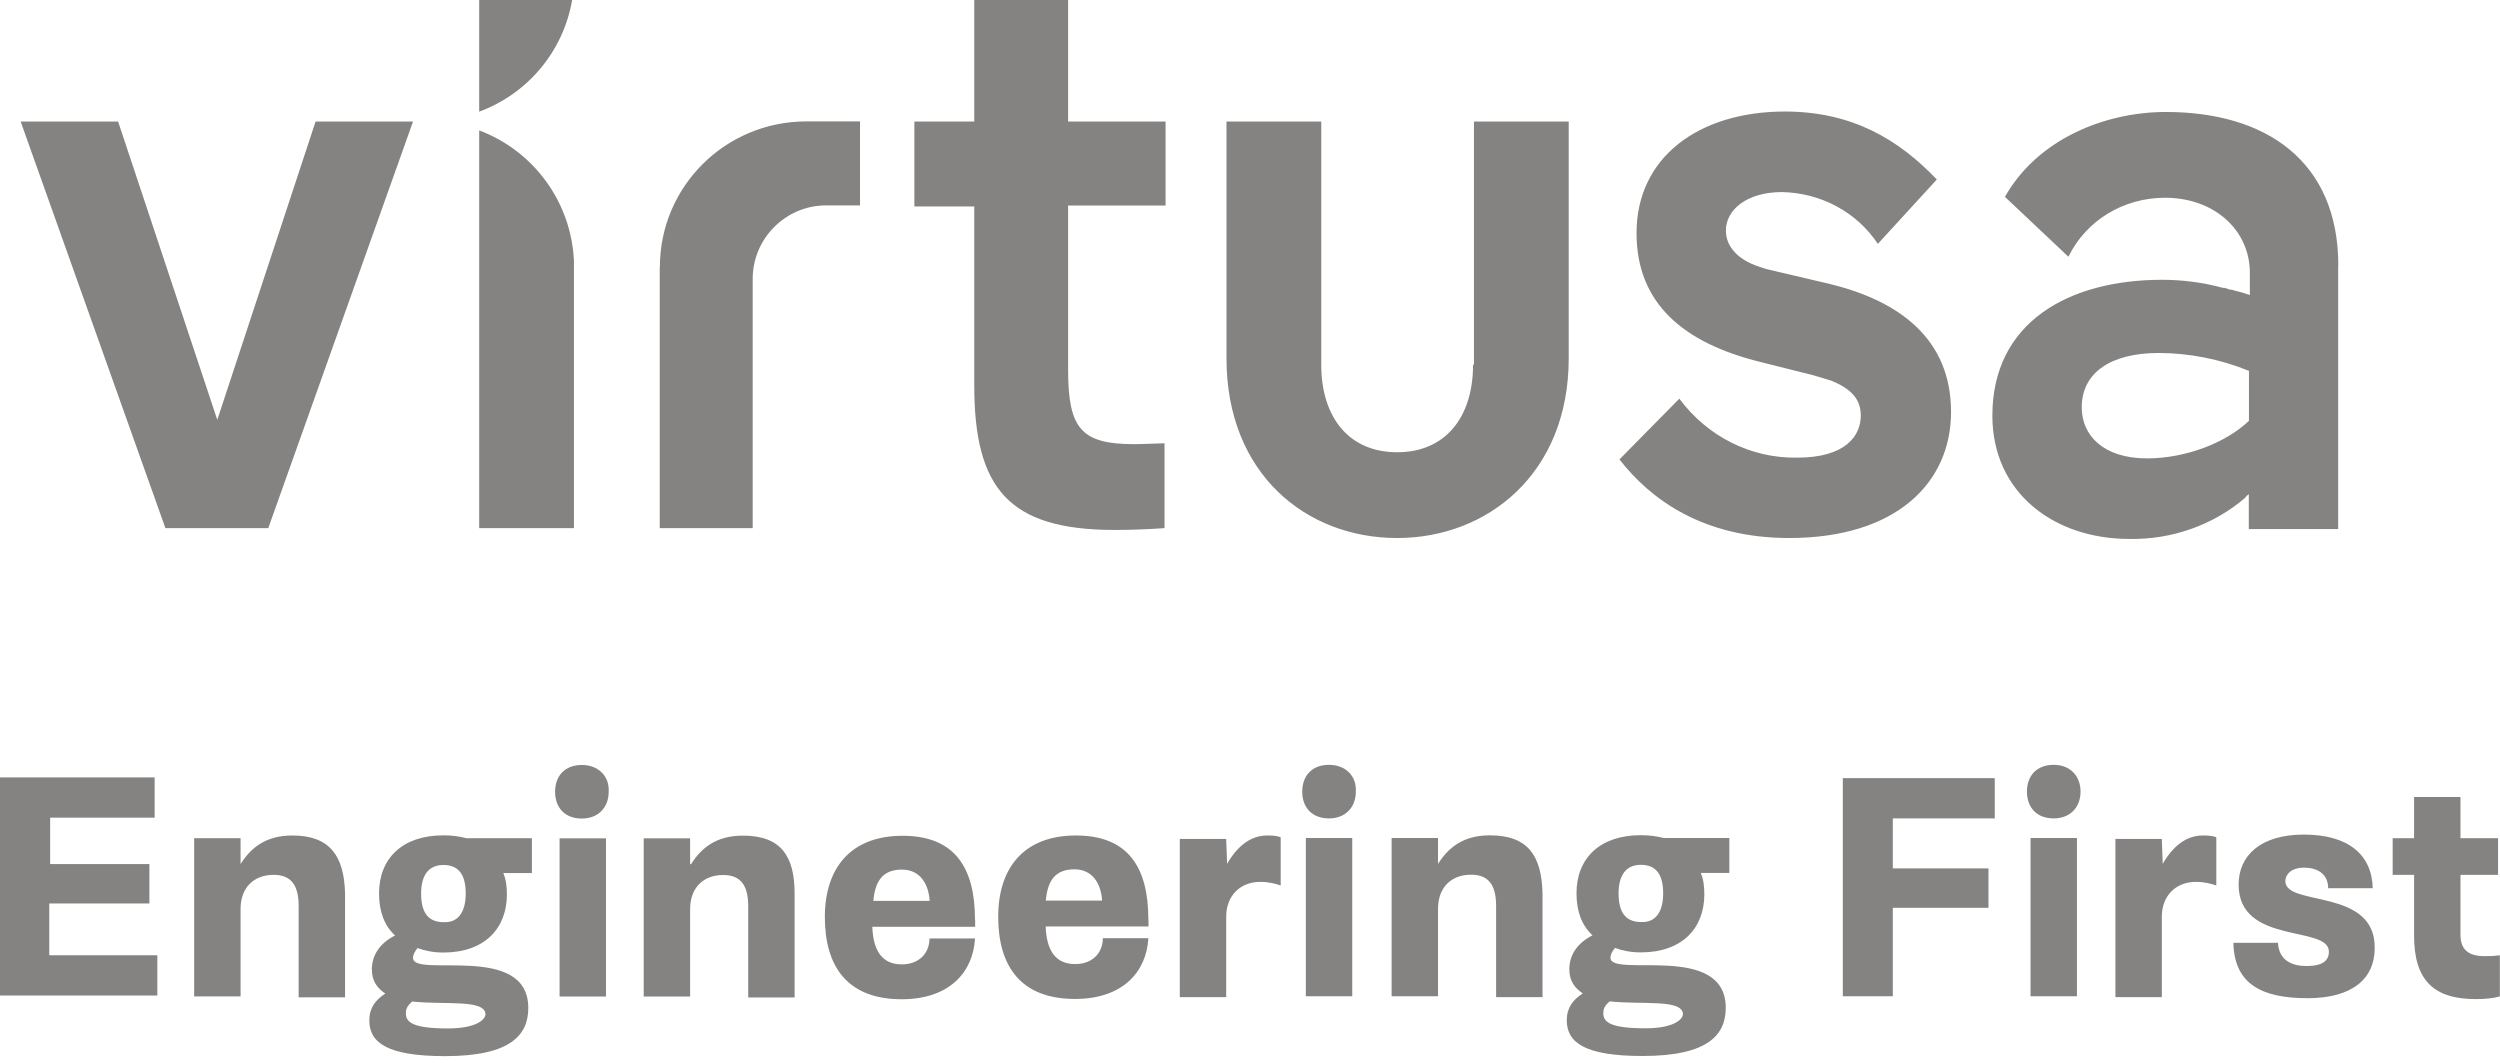 <svg width="167" height="71" viewBox="0 0 167 71" fill="none" xmlns="http://www.w3.org/2000/svg">
<path d="M37.38 56H40.48V66.57H37.38V56ZM65.14 61.43V61.91H58.27C58.33 63.52 58.93 64.42 60.24 64.42C61.43 64.42 62.09 63.64 62.09 62.69H65.13C65.01 64.9 63.46 66.75 60.23 66.75C56.59 66.75 55.1 64.54 55.1 61.26C55.1 57.98 56.83 55.83 60.29 55.83C63.75 55.83 65.13 57.92 65.13 61.44L65.14 61.43ZM62.1 60.18C62.04 59.11 61.5 58.09 60.25 58.09C59 58.09 58.46 58.81 58.34 60.18H62.1ZM49.62 55.82C47.89 55.82 46.87 56.6 46.16 57.73H46.1V56H43V66.57H46.1V60.72C46.1 59.35 46.94 58.45 48.31 58.45C49.5 58.45 49.98 59.17 49.98 60.54V66.63H53.08V59.7C53.08 57.19 52.18 55.82 49.62 55.82ZM152.66 58.86C152.66 58.5 152.96 57.96 153.91 57.96C154.81 57.96 155.52 58.38 155.52 59.33H158.5C158.44 57.06 156.83 55.75 153.9 55.75C150.97 55.75 149.54 57.18 149.54 59.09C149.54 63.15 155.57 61.78 155.57 63.57C155.57 64.17 155.15 64.53 154.08 64.53C153.12 64.53 152.23 64.17 152.17 62.98H149.19C149.25 65.79 151.16 66.68 154.15 66.68C157.14 66.68 158.63 65.37 158.63 63.34C158.69 59.28 152.66 60.59 152.66 58.86ZM38.87 51.1C37.74 51.1 37.08 51.82 37.08 52.89C37.08 53.96 37.74 54.68 38.87 54.68C39.94 54.68 40.66 53.96 40.66 52.89C40.72 51.82 39.94 51.1 38.87 51.1ZM3.35 60.35H9.98V57.72H3.35V54.62H10.33V51.93H0V66.5H10.51V63.81H3.29V60.35H3.35ZM19.53 55.81C17.8 55.81 16.78 56.59 16.07 57.72V55.99H12.97V66.56H16.07V60.71C16.07 59.34 16.91 58.44 18.28 58.44C19.47 58.44 19.95 59.16 19.95 60.53V66.62H23.05V59.69C22.99 57.18 22.04 55.81 19.53 55.81ZM31.11 55.99H35.53V58.32H33.62C33.8 58.74 33.86 59.22 33.86 59.75C33.86 62.02 32.37 63.63 29.62 63.63C28.96 63.63 28.37 63.51 27.89 63.33C27.71 63.57 27.59 63.75 27.59 63.99C27.59 65.36 35.29 62.92 35.29 67.33C35.29 69.06 34.22 70.55 29.74 70.55C25.86 70.55 24.67 69.65 24.67 68.16C24.67 67.32 25.09 66.79 25.74 66.37C25.2 66.01 24.84 65.53 24.84 64.76C24.84 63.86 25.32 63.03 26.39 62.49C25.67 61.83 25.32 60.88 25.32 59.68C25.32 57.35 26.87 55.8 29.62 55.8C30.16 55.8 30.63 55.86 31.11 55.98V55.99ZM27.53 66.91C27.17 67.21 27.11 67.45 27.11 67.69C27.11 68.29 27.59 68.7 29.92 68.7C31.83 68.7 32.43 68.1 32.43 67.74C32.37 66.73 29.68 67.14 27.53 66.9V66.91ZM31.11 59.69C31.11 58.5 30.69 57.78 29.62 57.78C28.61 57.78 28.13 58.5 28.13 59.69C28.13 60.88 28.55 61.6 29.62 61.6C30.63 61.66 31.11 60.88 31.11 59.69ZM165.97 63.87C164.84 63.87 164.36 63.39 164.36 62.44V58.44H166.87V55.99H164.36V53.24H161.26V55.99H159.83V58.44H161.26V62.5C161.26 65.48 162.57 66.74 165.38 66.74C166.04 66.74 166.57 66.68 166.99 66.56V63.81C166.57 63.87 166.27 63.87 165.98 63.87H165.97ZM137.19 51.09C136.06 51.09 135.4 51.81 135.4 52.88C135.4 53.95 136.06 54.67 137.19 54.67C138.26 54.67 138.98 53.95 138.98 52.88C138.98 51.81 138.26 51.09 137.19 51.09ZM135.64 66.55H138.74V55.98H135.64V66.55ZM123.16 66.55H126.44V60.64H132.83V58.01H126.44V54.67H133.25V51.98H123.1V66.55H123.16ZM111.1 55.98H115.52V58.31H113.61C113.79 58.73 113.85 59.21 113.85 59.74C113.85 62.01 112.36 63.62 109.61 63.62C108.95 63.62 108.36 63.5 107.88 63.32C107.7 63.56 107.58 63.74 107.58 63.98C107.58 65.35 115.28 62.91 115.28 67.32C115.28 69.05 114.21 70.54 109.73 70.54C105.85 70.54 104.66 69.64 104.66 68.15C104.66 67.31 105.08 66.78 105.73 66.36C105.19 66 104.83 65.52 104.83 64.75C104.83 63.85 105.31 63.02 106.38 62.48C105.66 61.82 105.31 60.87 105.31 59.67C105.31 57.34 106.86 55.79 109.61 55.79C110.15 55.79 110.62 55.85 111.1 55.97V55.98ZM107.52 66.9C107.16 67.2 107.1 67.44 107.1 67.68C107.1 68.28 107.58 68.69 109.91 68.69C111.82 68.69 112.42 68.09 112.42 67.73C112.36 66.72 109.67 67.13 107.52 66.89V66.9ZM111.1 59.68C111.1 58.49 110.68 57.77 109.61 57.77C108.6 57.77 108.12 58.49 108.12 59.68C108.12 60.87 108.54 61.59 109.61 61.59C110.62 61.65 111.1 60.87 111.1 59.68ZM144.47 57.71L144.41 56.04H141.31V66.61H144.41V61.24C144.41 59.81 145.37 58.91 146.68 58.91C147.28 58.91 147.69 59.03 148.05 59.15V55.93C147.75 55.81 147.39 55.81 147.15 55.81C146.08 55.81 145.18 56.47 144.46 57.72L144.47 57.71ZM99.52 55.8C97.79 55.8 96.77 56.58 96.06 57.71V55.98H92.96V66.55H96.06V60.7C96.06 59.33 96.9 58.43 98.27 58.43C99.46 58.43 99.94 59.15 99.94 60.52V66.61H103.04V59.68C102.98 57.17 102.08 55.8 99.52 55.8ZM81.97 57.71L81.91 56.04H78.81V66.61H81.91V61.24C81.91 59.81 82.87 58.91 84.18 58.91C84.78 58.91 85.19 59.03 85.55 59.15V55.93C85.25 55.81 84.89 55.81 84.65 55.81C83.58 55.81 82.68 56.47 81.96 57.72L81.97 57.71ZM76.72 61.41V61.89H69.85C69.91 63.5 70.51 64.4 71.82 64.4C73.01 64.4 73.67 63.62 73.67 62.67H76.71C76.59 64.88 75.04 66.73 71.81 66.73C68.17 66.73 66.68 64.52 66.68 61.24C66.68 57.96 68.41 55.81 71.87 55.81C75.33 55.81 76.71 57.9 76.71 61.42L76.72 61.41ZM73.62 60.16C73.56 59.09 73.02 58.07 71.77 58.07C70.52 58.07 69.98 58.79 69.86 60.16H73.62ZM87.23 66.55H90.33V55.98H87.23V66.55ZM88.78 51.09C87.65 51.09 86.99 51.81 86.99 52.88C86.99 53.95 87.65 54.67 88.78 54.67C89.85 54.67 90.57 53.95 90.57 52.88C90.63 51.81 89.85 51.09 88.78 51.09Z" fill="#858381"/>
<path d="M38.34 17.43V35.28H32.01V8.71C35.65 10.08 38.16 13.49 38.34 17.43ZM44.07 17.85V35.28H50.28V18.62C50.28 15.93 52.49 13.72 55.18 13.72H57.45V8.11H53.87C48.44 8.11 44.08 12.47 44.08 17.84L44.07 17.85ZM14.52 28.06L7.89 8.12H1.38L11.05 35.28H17.92L27.59 8.12H21.08L14.51 28.06H14.52ZM38.22 0H32.01V7.46C35.23 6.27 37.62 3.46 38.22 0ZM98.4 24.36C98.4 27.88 96.55 30.21 93.33 30.21C90.11 30.21 88.26 27.88 88.26 24.36V8.12H81.93V23.94C81.93 31.64 87.24 35.94 93.33 35.94C99.36 35.94 104.79 31.64 104.79 23.94V8.12H98.46V24.36H98.4ZM156.19 17.73V35.34H150.22V33.01C150.16 33.07 150.04 33.13 149.98 33.25C147.83 35.1 145.02 36.06 142.22 36C137.26 36 133.09 32.96 133.09 27.76C133.09 21.55 138.16 18.69 144.43 18.69C145.8 18.69 147.18 18.87 148.49 19.23H148.61L148.79 19.29L148.97 19.35H149.09L149.27 19.41C149.51 19.47 149.75 19.53 149.93 19.59C150.05 19.65 150.17 19.65 150.29 19.71V18.22C150.29 15.41 147.96 13.21 144.62 13.21C141.87 13.21 139.37 14.7 138.17 17.15L133.93 13.15C136.08 9.33 140.56 7.48 144.68 7.48C151.37 7.48 156.2 10.76 156.2 17.75L156.19 17.73ZM150.22 24.77C148.31 23.99 146.22 23.58 144.19 23.58C141.09 23.58 139.06 24.83 139.06 27.22C139.06 29.07 140.49 30.62 143.42 30.62C146.05 30.62 148.73 29.55 150.23 28.11V24.77H150.22ZM122.28 18.98L117.98 17.97C117.8 17.91 117.62 17.85 117.44 17.79C116.19 17.37 115.29 16.54 115.29 15.4C115.29 14.03 116.66 12.83 119.05 12.83C121.62 12.89 124.01 14.14 125.44 16.29L129.38 11.99C126.87 9.36 123.77 7.45 119.23 7.45C113.5 7.45 109.32 10.49 109.32 15.57C109.32 20.29 112.48 22.91 117.56 24.17L121.14 25.07C121.56 25.19 121.92 25.31 122.33 25.43C123.82 26.03 124.3 26.8 124.3 27.76C124.3 29.07 123.34 30.57 120.06 30.57C116.96 30.63 114.03 29.14 112.18 26.63L108.18 30.69C110.27 33.38 113.79 35.94 119.52 35.94C126.68 35.94 130.33 32.24 130.33 27.52C130.33 22.68 126.93 20.12 122.27 18.98H122.28ZM75.77 29.67C72.25 29.67 71.35 28.66 71.35 24.71V13.73H77.86V8.12H71.35V0H65.08V8.12H61.08V13.79H65.08V25.73C65.08 32.6 67.35 35.4 74.45 35.4C76.42 35.4 77.61 35.28 77.79 35.28V29.61C77.61 29.61 76.36 29.67 75.76 29.67H75.77Z" fill="#858381"/>
</svg>
